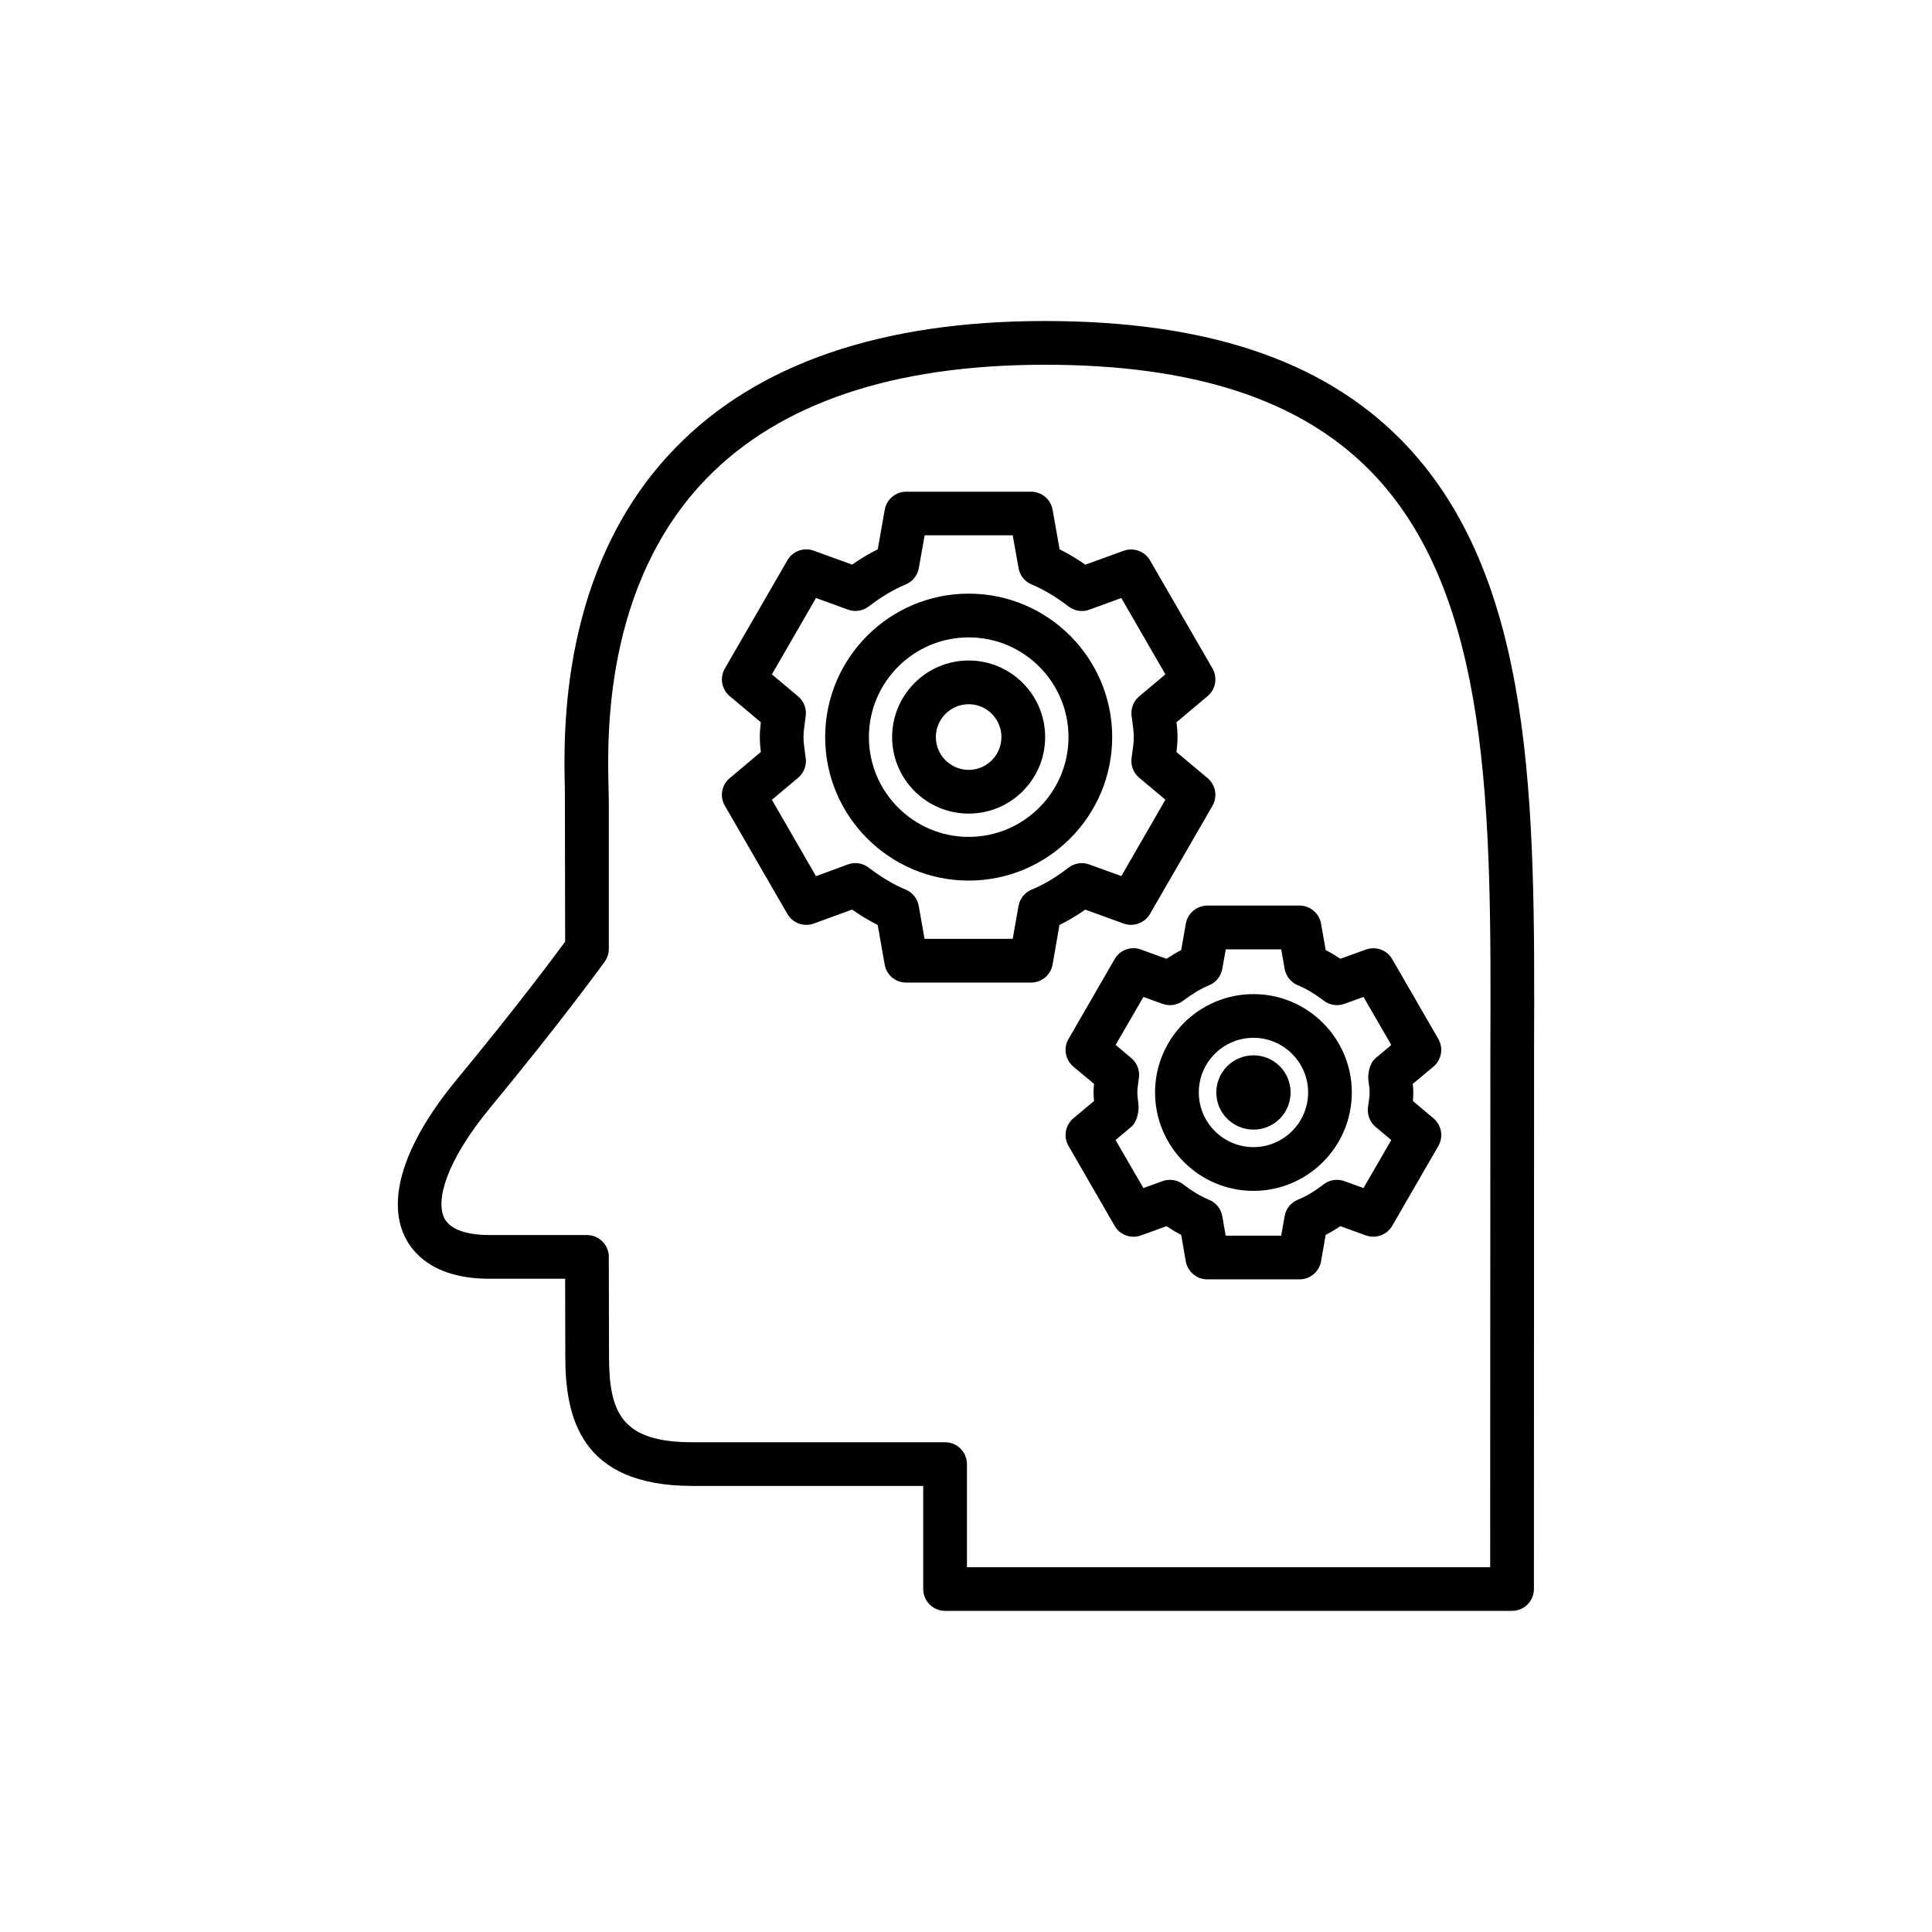 <?xml version="1.0" encoding="UTF-8"?>
<!-- Uploaded to: SVG Repo, www.svgrepo.com, Generator: SVG Repo Mixer Tools -->
<svg fill="#000000" width="800px" height="800px" version="1.1" viewBox="144 144 512 512" xmlns="http://www.w3.org/2000/svg">
 <g>
  <path d="m400.72 301.32c-20.98 0-38.043 17.043-38.043 38.023 0 20.957 17.062 38.023 38.043 38.023 20.957 0 38.023-17.062 38.023-38.023-0.004-20.98-17.066-38.023-38.023-38.023zm0 64.465c-14.59 0-26.449-11.863-26.449-26.441 0-14.574 11.859-26.43 26.449-26.43 14.586 0 26.441 11.859 26.441 26.43 0 14.57-11.859 26.441-26.441 26.441z"/>
  <path d="m441.78 388.75c2.602 0.953 5.586-0.137 6.988-2.559l16.551-28.656c1.395-2.438 0.855-5.543-1.301-7.332l-8.238-6.898c0.156-1.32 0.277-2.625 0.277-3.965s-0.117-2.644-0.277-3.934l8.238-6.926c2.156-1.789 2.695-4.891 1.301-7.332l-16.551-28.656c-1.395-2.418-4.387-3.481-6.988-2.527l-10.148 3.68c-2.262-1.582-4.523-2.91-6.828-4.074l-1.859-10.5c-0.504-2.754-2.891-4.769-5.707-4.769h-33.066c-2.805 0-5.203 2.016-5.707 4.769l-1.848 10.5c-2.281 1.133-4.543 2.488-6.812 4.055l-10.148-3.688c-2.602-0.973-5.606 0.117-6.996 2.559l-16.559 28.656c-1.426 2.438-0.867 5.543 1.289 7.332l8.238 6.926c-0.156 1.289-0.266 2.602-0.266 3.934 0 1.336 0.105 2.644 0.266 3.934l-8.238 6.926c-2.156 1.789-2.715 4.891-1.289 7.332l16.559 28.656c1.406 2.449 4.367 3.512 6.996 2.559l10.148-3.707c2.281 1.582 4.523 2.941 6.793 4.074l1.848 10.48c0.473 2.785 2.871 4.793 5.707 4.793h33.082c2.816 0 5.203-2.004 5.707-4.769l1.828-10.5c2.312-1.133 4.555-2.469 6.836-4.055zm-14.652-14.785c-3.293 2.559-6.492 4.457-9.734 5.793-1.828 0.746-3.141 2.402-3.481 4.348l-1.535 8.691-23.363 0.004-1.535-8.691c-0.344-1.98-1.652-3.602-3.481-4.367-3.199-1.32-6.367-3.219-9.766-5.793-1.559-1.219-3.664-1.547-5.523-0.867l-8.465 3.109-11.68-20.242 6.949-5.836c1.496-1.25 2.262-3.188 2.016-5.141l-0.207-1.547c-0.176-1.359-0.383-2.684-0.383-4.098 0-1.395 0.207-2.734 0.383-4.074l0.207-1.566c0.246-1.941-0.523-3.883-2.016-5.141l-6.949-5.836 11.68-20.234 8.484 3.078c1.859 0.699 3.945 0.352 5.5-0.848 3.324-2.551 6.543-4.457 9.801-5.836 1.809-0.746 3.129-2.371 3.465-4.316l1.547-8.691h23.332l1.566 8.691c0.332 1.949 1.621 3.57 3.438 4.316 3.305 1.406 6.492 3.305 9.777 5.836 1.582 1.199 3.664 1.566 5.523 0.867l8.484-3.098 11.68 20.234-6.949 5.836c-1.516 1.27-2.262 3.219-2.016 5.184l0.188 1.309c0.176 1.406 0.402 2.836 0.402 4.281 0 1.477-0.227 2.902-0.422 4.316l-0.168 1.301c-0.246 1.941 0.504 3.906 2.016 5.176l6.949 5.812-11.68 20.242-8.504-3.078c-1.863-0.691-3.969-0.344-5.531 0.875z"/>
  <path d="m400.72 319.04c-11.199 0-20.297 9.105-20.297 20.297 0 11.18 9.105 20.277 20.297 20.277s20.258-9.105 20.258-20.277c0-11.199-9.074-20.297-20.258-20.297zm0 28.988c-4.793 0-8.711-3.914-8.711-8.691 0-4.793 3.914-8.711 8.711-8.711 4.781 0 8.672 3.914 8.672 8.711-0.008 4.769-3.891 8.691-8.672 8.691z"/>
  <path d="m499.21 398.09c-1.309-0.887-2.609-1.652-3.894-2.312l-1.219-6.988c-0.492-2.785-2.891-4.801-5.699-4.801h-24.426c-2.805 0-5.223 2.016-5.707 4.769l-1.238 7.019c-1.289 0.66-2.578 1.457-3.894 2.312l-6.742-2.438c-2.695-1.004-5.617 0.105-6.996 2.527l-12.223 21.164c-1.426 2.418-0.855 5.523 1.289 7.332l5.481 4.566c-0.09 0.746-0.137 1.496-0.137 2.262 0 0.73 0.051 1.457 0.137 2.262l-5.481 4.594c-2.144 1.809-2.715 4.914-1.289 7.34l12.223 21.156c1.375 2.418 4.301 3.512 6.996 2.539l6.742-2.449c1.32 0.867 2.609 1.652 3.894 2.312l1.219 7.019c0.504 2.754 2.891 4.769 5.707 4.769h24.445c2.805 0 5.203-2.016 5.699-4.793l1.219-6.996c1.289-0.66 2.59-1.426 3.879-2.312l6.762 2.449c2.676 0.945 5.586-0.117 6.996-2.539l12.223-21.156c1.406-2.43 0.855-5.531-1.289-7.34l-5.453-4.566c0.07-0.746 0.105-1.516 0.105-2.293 0-0.734-0.039-1.465-0.137-2.262l5.481-4.566c2.144-1.809 2.695-4.914 1.289-7.332l-12.223-21.16c-1.375-2.418-4.301-3.481-6.996-2.527zm13.492 22.84-4.141 3.465c-1.547 1.289-2.176 4.098-1.898 6.062 0.125 1.012 0.297 2.016 0.297 3.047 0 1.074-0.168 2.086-0.434 3.945-0.246 1.969 0.523 3.934 2.035 5.203l4.141 3.465-7.359 12.73-5.066-1.828c-1.859-0.68-3.934-0.363-5.5 0.836-2.402 1.859-4.637 3.199-6.828 4.074-1.859 0.766-3.168 2.418-3.512 4.367l-0.906 5.164h-14.711l-0.906-5.164c-0.332-1.949-1.672-3.602-3.5-4.336-2.223-0.938-4.469-2.262-6.856-4.102-1.566-1.199-3.621-1.516-5.5-0.836l-5.047 1.828-7.379-12.73 4.16-3.492c1.547-1.258 2.156-4.273 1.879-6.238-0.105-0.953-0.266-1.91-0.266-2.883 0-0.961 0.156-1.898 0.422-3.953 0.258-1.949-0.523-3.894-2.035-5.152l-4.141-3.492 7.359-12.711 5.047 1.828c1.879 0.68 3.934 0.363 5.5-0.836 2.418-1.828 4.656-3.168 6.879-4.098 1.828-0.746 3.148-2.402 3.481-4.348l0.926-5.152h14.691l0.906 5.152c0.344 1.949 1.652 3.602 3.512 4.367 2.195 0.906 4.457 2.242 6.848 4.074 1.547 1.199 3.652 1.516 5.5 0.836l5.047-1.828z"/>
  <path d="m476.18 407.45c-14.379 0-26.078 11.699-26.078 26.066 0 14.379 11.699 26.078 26.078 26.078 14.367 0 26.066-11.699 26.066-26.078 0-14.367-11.699-26.066-26.066-26.066zm0 40.547c-7.992 0-14.484-6.492-14.484-14.484 0-7.981 6.492-14.484 14.484-14.484 7.981 0 14.484 6.504 14.484 14.484 0 7.988-6.504 14.484-14.484 14.484z"/>
  <path d="m476.18 423.67c-5.43 0-9.848 4.41-9.848 9.84 0 5.461 4.418 9.848 9.848 9.848 5.453 0 9.84-4.387 9.84-9.848 0-5.434-4.391-9.84-9.84-9.84z"/>
  <path d="m514.94 260.21c-20.883-20.949-51.641-31.137-94.082-31.137-43.176 0-76.086 11.266-97.789 33.535-30.848 31.613-29.734 76.004-29.371 90.594l0.07 40.355c-3.168 4.301-13.125 17.652-28.691 36.484-13.738 16.629-18.656 31.387-13.855 41.574 1.98 4.203 7.527 11.266 22.484 11.266h20.062l0.039 20.484c0 16.02 3.828 34.422 33.684 34.422h61.168v27.316c0 3.188 2.59 5.793 5.793 5.793h150.26c3.219 0 5.793-2.609 5.793-5.793l0.039-143.4c0.23-64.441 0.457-125.32-35.602-161.5zm24.023 161.47-0.051 137.64h-138.66v-27.316c0-3.219-2.602-5.793-5.793-5.793l-66.969-0.004c-18.676 0-22.094-7.691-22.094-22.828l-0.051-26.285c0-3.188-2.602-5.793-5.793-5.793h-25.852c-3.672 0-10.105-0.578-12.016-4.613-2.074-4.41 0.07-14.414 12.328-29.266 19.266-23.332 29.797-37.973 30.25-38.582 0.699-0.992 1.082-2.176 1.082-3.375v-39.312l-0.07-3.238c-0.332-13.371-1.359-54.09 26.078-82.223 19.441-19.938 49.566-30.031 89.508-30.031 39.203 0 67.285 9.074 85.895 27.73 32.633 32.766 32.438 91.293 32.211 153.29z"/>
 </g>
</svg>